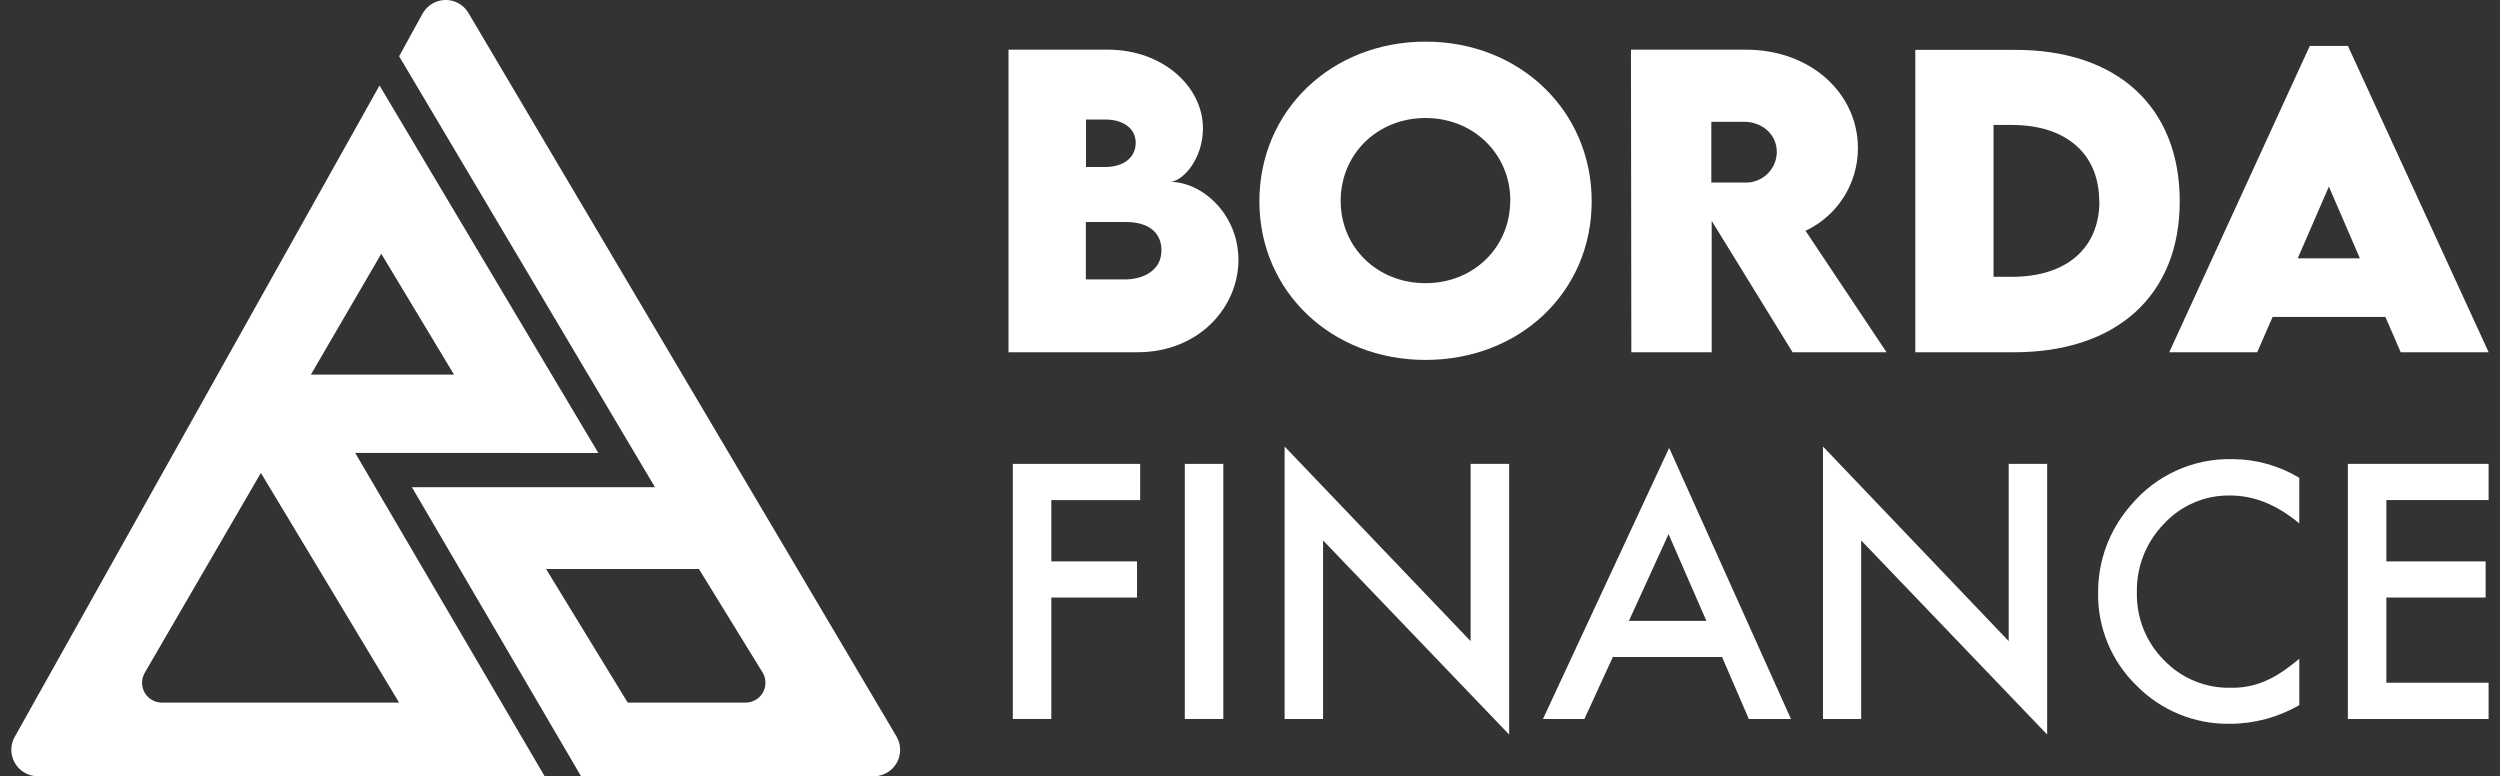 <svg width="190" height="59" viewBox="0 0 190 59" fill="none" xmlns="http://www.w3.org/2000/svg">
<rect x="0" y="0" width="190" height="59" fill="#333333" stroke="none"/>
<g clip-path="url(#clip0_7701_41022)">
<path d="M45.473 34.427L28.844 6.499L1.12 55.998C0.575 56.967 0.923 58.194 1.893 58.739C2.194 58.907 2.533 58.996 2.878 58.996H41.394L26.995 34.422L45.473 34.427ZM28.977 19.284L34.504 28.468H23.628L28.977 19.284ZM30.332 53.398H12.308C11.476 53.398 10.798 52.727 10.796 51.895C10.796 51.627 10.867 51.365 11 51.133L19.828 35.941L30.332 53.398Z" fill="white"/>
<path d="M68.129 55.962L35.604 0.99C35.042 0.033 33.811 -0.286 32.854 0.277C32.542 0.461 32.285 0.726 32.11 1.045L30.334 4.276L49.778 37.028H31.306L44.162 58.998H66.395C67.507 58.998 68.41 58.099 68.41 56.987C68.41 56.626 68.313 56.272 68.129 55.96V55.962ZM56.648 53.398H47.707L41.501 43.244H53.119L57.948 51.095C58.386 51.804 58.169 52.731 57.461 53.172C57.217 53.323 56.934 53.403 56.648 53.398Z" fill="white"/>
<path d="M94.121 19.751C94.121 23.391 91.068 26.77 86.462 26.77H76.647V3.775H84.208C88.371 3.775 91.424 6.587 91.424 9.751C91.424 12.121 89.852 13.819 88.913 13.819C91.375 13.819 94.121 16.285 94.121 19.751ZM84.022 9.085H82.536V12.692H83.989C85.315 12.692 86.314 12.039 86.314 10.834C86.303 9.738 85.333 9.085 84.022 9.085ZM88.271 19.027C88.271 17.685 87.301 16.872 85.574 16.872H82.525V21.236H85.534C86.92 21.221 88.271 20.539 88.271 19.027Z" fill="white"/>
<path d="M95.713 15.303C95.713 8.401 101.191 3.164 108.341 3.164C115.491 3.164 120.968 8.401 120.968 15.303C120.968 22.204 115.491 27.354 108.341 27.354C101.191 27.354 95.713 22.151 95.713 15.303ZM114.786 15.26C114.786 11.707 111.99 8.968 108.339 8.968C104.687 8.968 101.891 11.704 101.891 15.26C101.891 18.816 104.687 21.522 108.339 21.522C111.99 21.522 114.775 18.797 114.775 15.26H114.786Z" fill="white"/>
<path d="M136.236 26.77L130.089 16.786V26.77H123.982L123.953 3.775H132.686C137.648 3.775 141.2 7.119 141.2 11.253C141.209 13.943 139.657 16.396 137.221 17.541L143.376 26.77H136.238H136.236ZM130.06 13.874H132.556C133.851 13.947 134.96 12.96 135.033 11.665C135.033 11.631 135.036 11.598 135.038 11.565C135.038 10.139 133.842 9.255 132.556 9.255H130.06V13.877V13.874Z" fill="white"/>
<path d="M165.66 15.302C165.66 22.434 160.88 26.772 153.066 26.772H145.564V3.791H153.066C160.895 3.746 165.66 8.115 165.66 15.3V15.302ZM159.54 15.302C159.54 11.695 157.029 9.497 152.906 9.497H151.509V21.037H152.966C157.06 21.022 159.556 18.856 159.556 15.287L159.54 15.302Z" fill="white"/>
<path d="M181.29 24.088H172.717L171.548 26.77H164.863L175.544 3.49H178.441L189.137 26.77H182.453L181.29 24.088ZM179.351 19.631L176.995 14.182L174.628 19.631H179.348H179.351Z" fill="white"/>
<path d="M86.655 38.007H79.901V42.666H86.415V45.414H79.901V54.642H76.974V35.255H86.653V38.007H86.655Z" fill="white"/>
<path d="M92.972 35.255V54.642H90.045V35.255H92.972Z" fill="white"/>
<path d="M97.631 54.642V33.935L111.766 48.726V35.255H114.694V55.825L100.554 41.072V54.642H97.631Z" fill="white"/>
<path d="M130.877 49.933H122.576L120.415 54.642H117.266L126.856 34.039L136.112 54.642H132.91L130.877 49.933ZM129.684 47.185L126.81 40.593L123.798 47.185H129.686H129.684Z" fill="white"/>
<path d="M138.547 54.642V33.935L152.661 48.726V35.255H155.584V55.825L141.448 41.072V54.642H138.547Z" fill="white"/>
<path d="M174.745 36.313V39.778C173.054 38.364 171.304 37.657 169.498 37.657C167.591 37.622 165.76 38.403 164.465 39.805C163.103 41.198 162.359 43.08 162.403 45.026C162.359 46.952 163.103 48.81 164.465 50.174C165.78 51.547 167.611 52.309 169.513 52.269C170.414 52.293 171.309 52.123 172.135 51.768C172.571 51.582 172.989 51.356 173.383 51.093C173.857 50.776 174.311 50.433 174.747 50.063V53.589C173.144 54.516 171.324 55.006 169.473 55.008C166.812 55.052 164.248 54.005 162.379 52.107C160.472 50.261 159.414 47.705 159.456 45.05C159.441 42.624 160.311 40.277 161.903 38.448C163.814 36.123 166.694 34.81 169.703 34.894C171.481 34.905 173.224 35.397 174.747 36.315L174.745 36.313Z" fill="white"/>
<path d="M189.133 38.007H181.364V42.666H188.908V45.414H181.364V51.89H189.133V54.642H178.437V35.255H189.133V38.007Z" fill="white"/>
</g>
<defs>
<clipPath id="clip0_7701_41022">
<rect width="188.275" height="59" fill="white" transform="translate(0.863)"/>
</clipPath>
</defs>
</svg>
